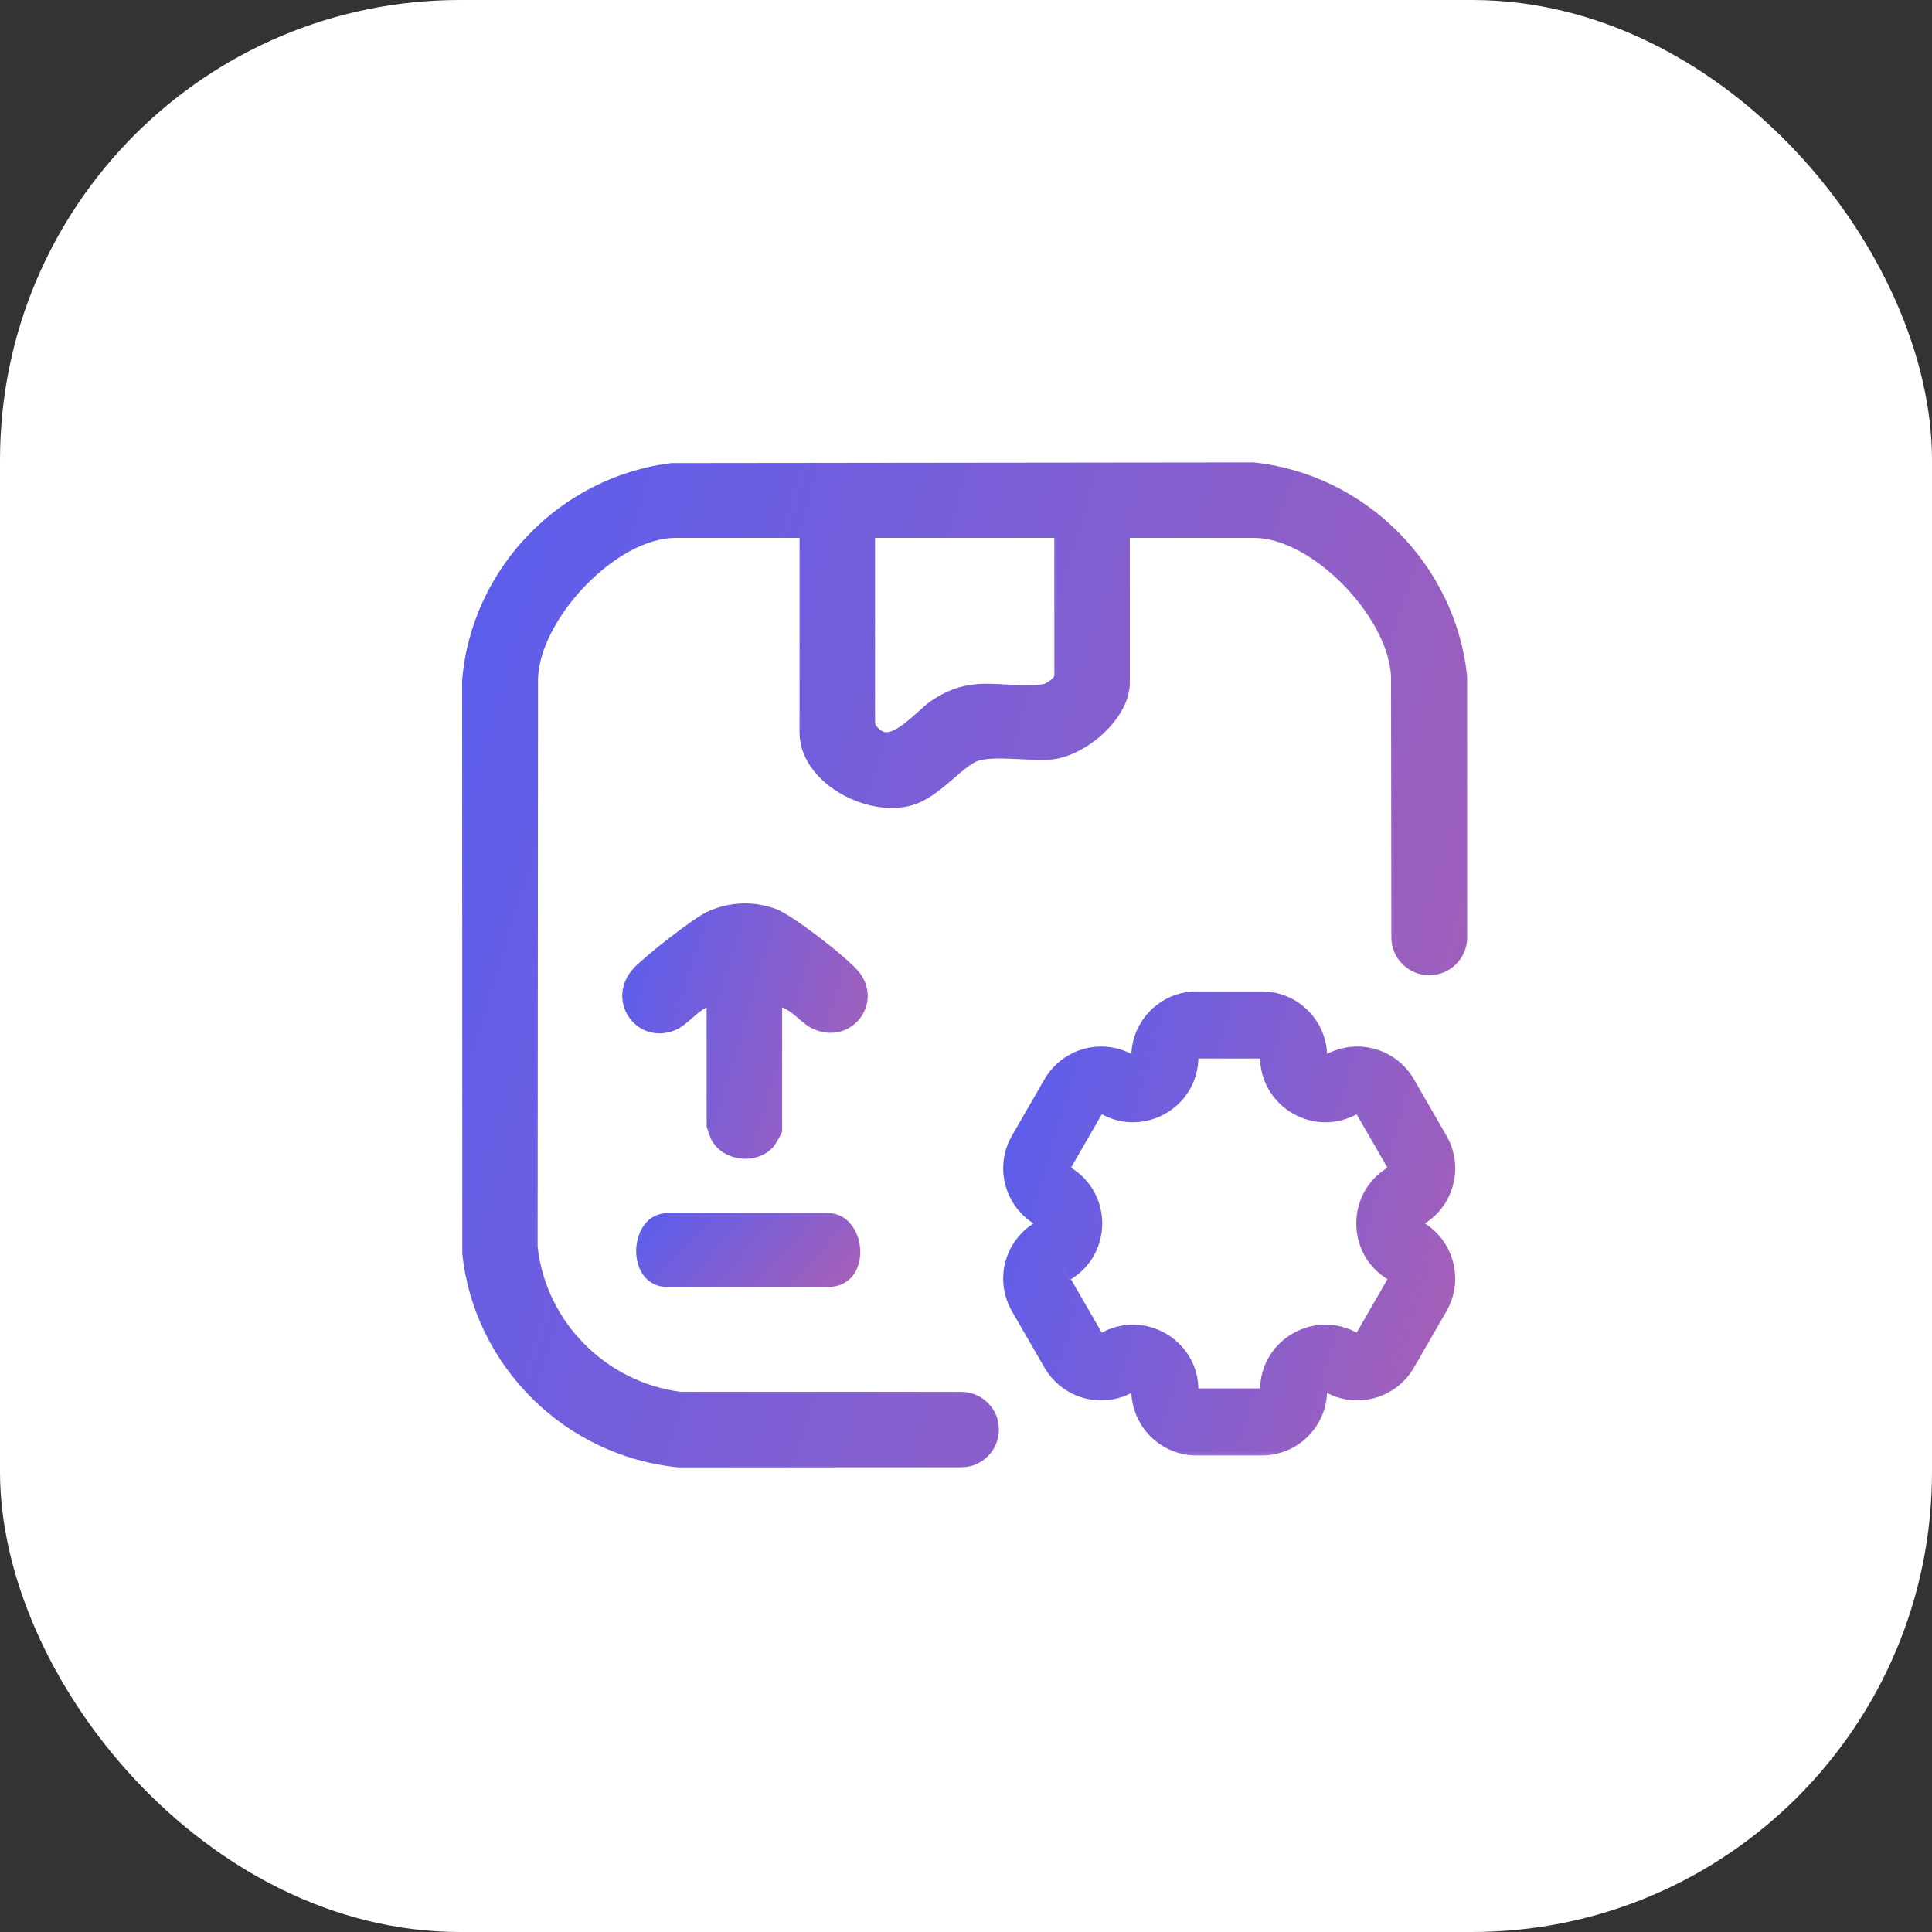 <svg width="84" height="84" viewBox="0 0 84 84" fill="none" xmlns="http://www.w3.org/2000/svg">
<rect x="0" y="0" width="84" height="84" fill="#333333" stroke="none"/>
<rect width="84" height="84" rx="20" fill="white"/>
<g clip-path="url(#clip0_18359_77768)">
<path d="M34.006 43.798V49.183C34.006 49.259 33.72 49.751 33.641 49.844C32.94 50.665 31.475 50.52 30.942 49.581C30.902 49.51 30.724 49.017 30.724 48.979V43.799C30.222 44.048 29.847 44.602 29.319 44.804C27.621 45.452 26.26 43.423 27.592 42.052C28.095 41.535 30.182 39.885 30.8 39.618C31.754 39.206 32.752 39.166 33.727 39.516C34.439 39.77 36.947 41.707 37.391 42.314C38.391 43.677 36.997 45.453 35.373 44.742C34.853 44.515 34.529 43.999 34.007 43.8L34.006 43.798Z" fill="url(#paint0_linear_18359_77768)"/>
<path d="M29.02 52.744L35.989 52.742C37.731 52.742 38.012 55.957 35.989 55.957C34.698 55.957 30.232 55.957 29.02 55.957C27.142 55.957 27.273 52.744 29.02 52.744Z" fill="url(#paint1_linear_18359_77768)"/>
<mask id="path-4-outside-1_18359_77768" maskUnits="userSpaceOnUse" x="43.117" y="42.604" width="21" height="21" fill="black">
<rect fill="white" x="43.117" y="42.604" width="21" height="21"/>
<path fill-rule="evenodd" clip-rule="evenodd" d="M44.432 56.765C44.278 56.499 44.178 56.204 44.137 55.899C44.097 55.593 44.117 55.283 44.197 54.986C44.277 54.688 44.414 54.409 44.602 54.165C44.789 53.921 45.023 53.716 45.29 53.562C45.354 53.524 45.408 53.471 45.445 53.406C45.482 53.341 45.502 53.268 45.502 53.194C45.502 53.119 45.482 53.046 45.445 52.981C45.408 52.916 45.354 52.863 45.29 52.825C44.752 52.514 44.359 52.002 44.198 51.402C44.038 50.801 44.122 50.161 44.433 49.623L45.847 47.173C46.158 46.635 46.67 46.243 47.27 46.082C47.871 45.922 48.51 46.006 49.048 46.316C49.113 46.354 49.186 46.374 49.261 46.374C49.336 46.374 49.409 46.354 49.474 46.317C49.539 46.28 49.593 46.226 49.63 46.161C49.667 46.096 49.687 46.023 49.686 45.948C49.686 44.654 50.735 43.604 52.029 43.604H54.859C56.154 43.604 57.203 44.654 57.203 45.948C57.203 46.275 57.557 46.48 57.84 46.316C58.106 46.162 58.4 46.062 58.705 46.021C59.011 45.981 59.321 46.001 59.618 46.081C59.915 46.16 60.194 46.298 60.438 46.485C60.682 46.673 60.887 46.906 61.041 47.173L62.456 49.626C62.61 49.892 62.71 50.186 62.751 50.491C62.791 50.796 62.771 51.106 62.691 51.403C62.612 51.7 62.474 51.979 62.287 52.223C62.1 52.467 61.866 52.672 61.599 52.825C61.535 52.862 61.481 52.916 61.443 52.981C61.406 53.045 61.386 53.119 61.386 53.194C61.386 53.268 61.406 53.342 61.443 53.406C61.481 53.471 61.535 53.525 61.599 53.562C62.137 53.873 62.53 54.385 62.69 54.985C62.851 55.585 62.767 56.224 62.456 56.763L61.043 59.213C60.889 59.479 60.684 59.713 60.44 59.901C60.196 60.088 59.917 60.225 59.62 60.305C59.322 60.385 59.012 60.405 58.707 60.365C58.402 60.325 58.108 60.225 57.841 60.071C57.776 60.033 57.703 60.014 57.628 60.013C57.553 60.013 57.48 60.033 57.415 60.07C57.35 60.108 57.296 60.161 57.259 60.226C57.221 60.291 57.202 60.364 57.202 60.439C57.202 61.735 56.153 62.783 54.859 62.783H52.03C51.409 62.783 50.813 62.536 50.373 62.097C49.934 61.658 49.687 61.062 49.686 60.44C49.686 60.366 49.667 60.292 49.629 60.227C49.592 60.163 49.538 60.109 49.473 60.072C49.408 60.034 49.335 60.015 49.26 60.015C49.185 60.015 49.112 60.035 49.047 60.072C48.509 60.383 47.869 60.467 47.269 60.306C46.669 60.145 46.157 59.752 45.846 59.214L44.432 56.765ZM46.249 55.223C46.2 55.251 46.158 55.288 46.123 55.333C46.089 55.377 46.064 55.428 46.05 55.482C46.035 55.536 46.032 55.593 46.039 55.648C46.046 55.704 46.065 55.758 46.093 55.806L47.507 58.255C47.625 58.46 47.885 58.529 48.089 58.411C49.651 57.51 51.605 58.636 51.605 60.44C51.605 60.675 51.795 60.865 52.03 60.865H54.859C54.972 60.865 55.08 60.82 55.16 60.74C55.24 60.66 55.285 60.552 55.285 60.439C55.285 58.636 57.237 57.508 58.8 58.41C59.005 58.527 59.264 58.457 59.382 58.254L60.796 55.804C60.852 55.706 60.867 55.59 60.838 55.481C60.809 55.372 60.738 55.279 60.64 55.223C59.079 54.322 59.078 52.067 60.64 51.164C60.689 51.136 60.731 51.099 60.765 51.055C60.799 51.011 60.824 50.961 60.839 50.907C60.853 50.853 60.856 50.797 60.849 50.742C60.842 50.686 60.823 50.633 60.795 50.585L59.38 48.133C59.352 48.085 59.315 48.042 59.271 48.008C59.227 47.974 59.176 47.949 59.122 47.934C59.068 47.919 59.011 47.916 58.956 47.923C58.901 47.931 58.847 47.949 58.799 47.977C57.237 48.88 55.285 47.751 55.285 45.948C55.285 45.835 55.24 45.727 55.16 45.647C55.08 45.567 54.972 45.522 54.859 45.522H52.03C51.974 45.522 51.919 45.533 51.867 45.554C51.815 45.575 51.768 45.607 51.729 45.646C51.689 45.686 51.658 45.733 51.637 45.785C51.616 45.837 51.605 45.892 51.606 45.948C51.606 47.751 49.653 48.879 48.09 47.976C47.993 47.92 47.877 47.905 47.768 47.934C47.659 47.964 47.566 48.035 47.51 48.132L46.096 50.582C46.068 50.631 46.049 50.684 46.042 50.74C46.035 50.795 46.038 50.852 46.053 50.906C46.067 50.96 46.092 51.01 46.127 51.055C46.161 51.099 46.203 51.136 46.252 51.164C47.814 52.066 47.812 54.323 46.252 55.223"/>
</mask>
<path fill-rule="evenodd" clip-rule="evenodd" d="M44.432 56.765C44.278 56.499 44.178 56.204 44.137 55.899C44.097 55.593 44.117 55.283 44.197 54.986C44.277 54.688 44.414 54.409 44.602 54.165C44.789 53.921 45.023 53.716 45.29 53.562C45.354 53.524 45.408 53.471 45.445 53.406C45.482 53.341 45.502 53.268 45.502 53.194C45.502 53.119 45.482 53.046 45.445 52.981C45.408 52.916 45.354 52.863 45.29 52.825C44.752 52.514 44.359 52.002 44.198 51.402C44.038 50.801 44.122 50.161 44.433 49.623L45.847 47.173C46.158 46.635 46.67 46.243 47.27 46.082C47.871 45.922 48.51 46.006 49.048 46.316C49.113 46.354 49.186 46.374 49.261 46.374C49.336 46.374 49.409 46.354 49.474 46.317C49.539 46.28 49.593 46.226 49.63 46.161C49.667 46.096 49.687 46.023 49.686 45.948C49.686 44.654 50.735 43.604 52.029 43.604H54.859C56.154 43.604 57.203 44.654 57.203 45.948C57.203 46.275 57.557 46.48 57.84 46.316C58.106 46.162 58.4 46.062 58.705 46.021C59.011 45.981 59.321 46.001 59.618 46.081C59.915 46.16 60.194 46.298 60.438 46.485C60.682 46.673 60.887 46.906 61.041 47.173L62.456 49.626C62.61 49.892 62.71 50.186 62.751 50.491C62.791 50.796 62.771 51.106 62.691 51.403C62.612 51.7 62.474 51.979 62.287 52.223C62.1 52.467 61.866 52.672 61.599 52.825C61.535 52.862 61.481 52.916 61.443 52.981C61.406 53.045 61.386 53.119 61.386 53.194C61.386 53.268 61.406 53.342 61.443 53.406C61.481 53.471 61.535 53.525 61.599 53.562C62.137 53.873 62.53 54.385 62.69 54.985C62.851 55.585 62.767 56.224 62.456 56.763L61.043 59.213C60.889 59.479 60.684 59.713 60.44 59.901C60.196 60.088 59.917 60.225 59.62 60.305C59.322 60.385 59.012 60.405 58.707 60.365C58.402 60.325 58.108 60.225 57.841 60.071C57.776 60.033 57.703 60.014 57.628 60.013C57.553 60.013 57.48 60.033 57.415 60.07C57.35 60.108 57.296 60.161 57.259 60.226C57.221 60.291 57.202 60.364 57.202 60.439C57.202 61.735 56.153 62.783 54.859 62.783H52.03C51.409 62.783 50.813 62.536 50.373 62.097C49.934 61.658 49.687 61.062 49.686 60.44C49.686 60.366 49.667 60.292 49.629 60.227C49.592 60.163 49.538 60.109 49.473 60.072C49.408 60.034 49.335 60.015 49.26 60.015C49.185 60.015 49.112 60.035 49.047 60.072C48.509 60.383 47.869 60.467 47.269 60.306C46.669 60.145 46.157 59.752 45.846 59.214L44.432 56.765ZM46.249 55.223C46.2 55.251 46.158 55.288 46.123 55.333C46.089 55.377 46.064 55.428 46.05 55.482C46.035 55.536 46.032 55.593 46.039 55.648C46.046 55.704 46.065 55.758 46.093 55.806L47.507 58.255C47.625 58.46 47.885 58.529 48.089 58.411C49.651 57.51 51.605 58.636 51.605 60.44C51.605 60.675 51.795 60.865 52.03 60.865H54.859C54.972 60.865 55.08 60.82 55.16 60.74C55.24 60.66 55.285 60.552 55.285 60.439C55.285 58.636 57.237 57.508 58.8 58.41C59.005 58.527 59.264 58.457 59.382 58.254L60.796 55.804C60.852 55.706 60.867 55.59 60.838 55.481C60.809 55.372 60.738 55.279 60.64 55.223C59.079 54.322 59.078 52.067 60.64 51.164C60.689 51.136 60.731 51.099 60.765 51.055C60.799 51.011 60.824 50.961 60.839 50.907C60.853 50.853 60.856 50.797 60.849 50.742C60.842 50.686 60.823 50.633 60.795 50.585L59.38 48.133C59.352 48.085 59.315 48.042 59.271 48.008C59.227 47.974 59.176 47.949 59.122 47.934C59.068 47.919 59.011 47.916 58.956 47.923C58.901 47.931 58.847 47.949 58.799 47.977C57.237 48.88 55.285 47.751 55.285 45.948C55.285 45.835 55.24 45.727 55.16 45.647C55.08 45.567 54.972 45.522 54.859 45.522H52.03C51.974 45.522 51.919 45.533 51.867 45.554C51.815 45.575 51.768 45.607 51.729 45.646C51.689 45.686 51.658 45.733 51.637 45.785C51.616 45.837 51.605 45.892 51.606 45.948C51.606 47.751 49.653 48.879 48.09 47.976C47.993 47.92 47.877 47.905 47.768 47.934C47.659 47.964 47.566 48.035 47.51 48.132L46.096 50.582C46.068 50.631 46.049 50.684 46.042 50.74C46.035 50.795 46.038 50.852 46.053 50.906C46.067 50.96 46.092 51.01 46.127 51.055C46.161 51.099 46.203 51.136 46.252 51.164C47.814 52.066 47.812 54.323 46.252 55.223" fill="url(#paint2_linear_18359_77768)"/>
<path d="M44.432 56.765L44.865 56.515L44.865 56.515L44.432 56.765ZM45.29 53.562L45.54 53.995L45.541 53.994L45.29 53.562ZM45.29 52.825L45.541 52.393L45.54 52.392L45.29 52.825ZM44.433 49.623L44.866 49.873L44.866 49.873L44.433 49.623ZM45.847 47.173L45.415 46.923L45.414 46.923L45.847 47.173ZM49.048 46.316L49.3 45.884L49.298 45.883L49.048 46.316ZM49.686 45.948H49.186L49.186 45.95L49.686 45.948ZM57.84 46.316L58.09 46.749L58.09 46.749L57.84 46.316ZM61.041 47.173L60.607 47.423L60.608 47.423L61.041 47.173ZM62.456 49.626L62.023 49.876L62.023 49.876L62.456 49.626ZM61.599 52.825L61.848 53.259L61.849 53.258L61.599 52.825ZM61.599 53.562L61.85 53.129L61.848 53.128L61.599 53.562ZM62.456 56.763L62.023 56.513L62.023 56.513L62.456 56.763ZM61.043 59.213L61.476 59.463L61.476 59.463L61.043 59.213ZM57.841 60.071L57.59 60.503L57.591 60.504L57.841 60.071ZM57.202 60.439L56.702 60.439V60.439H57.202ZM52.03 62.783L52.03 62.283L52.03 62.283L52.03 62.783ZM49.686 60.44L49.186 60.441L49.186 60.441L49.686 60.44ZM49.047 60.072L49.297 60.505L49.298 60.505L49.047 60.072ZM45.846 59.214L45.413 59.464L45.413 59.464L45.846 59.214ZM46.093 55.806L46.526 55.556L46.525 55.555L46.093 55.806ZM47.507 58.255L47.941 58.006L47.94 58.005L47.507 58.255ZM48.089 58.411L48.338 58.844L48.339 58.844L48.089 58.411ZM54.859 60.865L54.859 61.365L54.859 60.865ZM55.285 60.439H55.785H55.285ZM58.8 58.41L58.55 58.843L58.551 58.843L58.8 58.41ZM59.382 58.254L59.815 58.504L59.815 58.504L59.382 58.254ZM60.796 55.804L61.229 56.053L61.23 56.053L60.796 55.804ZM60.64 55.223L60.891 54.79L60.89 54.79L60.64 55.223ZM60.64 51.164L60.392 50.73L60.39 50.731L60.64 51.164ZM60.795 50.585L60.362 50.835L60.363 50.837L60.795 50.585ZM59.38 48.133L58.944 48.38L58.947 48.383L59.38 48.133ZM58.799 47.977L59.049 48.41L59.052 48.409L58.799 47.977ZM52.03 45.522L52.027 46.022H52.03V45.522ZM51.606 45.948L52.106 45.948L52.106 45.944L51.606 45.948ZM48.09 47.976L48.34 47.543L48.339 47.542L48.09 47.976ZM47.51 48.132L47.077 47.882L47.077 47.882L47.51 48.132ZM46.096 50.582L46.529 50.832L46.529 50.832L46.096 50.582ZM46.252 51.164L46.501 50.731L46.501 50.731L46.252 51.164ZM44.432 56.765L44.865 56.515C44.743 56.305 44.665 56.074 44.633 55.833L44.137 55.899L43.642 55.964C43.691 56.335 43.812 56.692 43.999 57.015L44.432 56.765ZM44.137 55.899L44.633 55.833C44.601 55.593 44.617 55.349 44.68 55.115L44.197 54.986L43.714 54.856C43.617 55.217 43.593 55.594 43.642 55.964L44.137 55.899ZM44.197 54.986L44.68 55.115C44.743 54.881 44.851 54.662 44.998 54.469L44.602 54.165L44.205 53.861C43.978 54.157 43.811 54.495 43.714 54.856L44.197 54.986ZM44.602 54.165L44.998 54.469C45.146 54.277 45.33 54.116 45.54 53.995L45.29 53.562L45.04 53.129C44.716 53.316 44.433 53.564 44.205 53.861L44.602 54.165ZM45.29 53.562L45.541 53.994C45.681 53.913 45.797 53.796 45.878 53.656L45.445 53.406L45.012 53.157C45.018 53.145 45.028 53.136 45.039 53.129L45.29 53.562ZM45.445 53.406L45.878 53.656C45.959 53.515 46.002 53.356 46.002 53.194H45.502H45.002C45.002 53.181 45.005 53.168 45.012 53.157L45.445 53.406ZM45.502 53.194H46.002C46.002 53.031 45.959 52.872 45.878 52.732L45.445 52.981L45.012 53.231C45.005 53.219 45.002 53.207 45.002 53.194H45.502ZM45.445 52.981L45.878 52.732C45.797 52.591 45.681 52.474 45.541 52.393L45.29 52.825L45.039 53.258C45.028 53.251 45.018 53.242 45.012 53.231L45.445 52.981ZM45.29 52.825L45.54 52.392C45.117 52.148 44.808 51.745 44.681 51.273L44.198 51.402L43.715 51.531C43.91 52.26 44.387 52.881 45.04 53.258L45.29 52.825ZM44.198 51.402L44.681 51.273C44.555 50.8 44.621 50.297 44.866 49.873L44.433 49.623L44 49.373C43.623 50.026 43.52 50.802 43.715 51.531L44.198 51.402ZM44.433 49.623L44.866 49.873L46.28 47.423L45.847 47.173L45.414 46.923L44 49.373L44.433 49.623ZM45.847 47.173L46.28 47.423C46.525 47 46.928 46.692 47.4 46.565L47.27 46.082L47.141 45.599C46.413 45.794 45.792 46.27 45.415 46.923L45.847 47.173ZM47.27 46.082L47.4 46.565C47.872 46.439 48.375 46.505 48.798 46.749L49.048 46.316L49.298 45.883C48.645 45.506 47.869 45.404 47.141 45.599L47.27 46.082ZM49.048 46.316L48.797 46.748C48.937 46.83 49.097 46.874 49.26 46.874L49.261 46.374L49.262 45.874C49.275 45.874 49.288 45.877 49.3 45.884L49.048 46.316ZM49.261 46.374L49.26 46.874C49.423 46.874 49.583 46.831 49.724 46.75L49.474 46.317L49.224 45.884C49.236 45.877 49.249 45.874 49.262 45.874L49.261 46.374ZM49.474 46.317L49.724 46.75C49.865 46.669 49.982 46.552 50.063 46.41L49.63 46.161L49.196 45.912C49.203 45.9 49.212 45.891 49.224 45.884L49.474 46.317ZM49.63 46.161L50.063 46.41C50.144 46.269 50.187 46.109 50.186 45.946L49.686 45.948L49.186 45.95C49.186 45.936 49.19 45.923 49.196 45.912L49.63 46.161ZM49.686 45.948H50.186C50.186 44.93 51.011 44.104 52.029 44.104V43.604V43.104C50.458 43.104 49.186 44.378 49.186 45.948H49.686ZM52.029 43.604V44.104H54.859V43.604V43.104H52.029V43.604ZM54.859 43.604V44.104C55.878 44.104 56.703 44.93 56.703 45.948H57.203H57.703C57.703 44.378 56.431 43.104 54.859 43.104V43.604ZM57.203 45.948H56.703C56.703 46.659 57.473 47.106 58.09 46.749L57.84 46.316L57.589 45.884C57.641 45.853 57.703 45.892 57.703 45.948H57.203ZM57.84 46.316L58.09 46.749C58.3 46.628 58.531 46.549 58.771 46.517L58.705 46.021L58.64 45.526C58.269 45.575 57.912 45.696 57.589 45.884L57.84 46.316ZM58.705 46.021L58.771 46.517C59.011 46.485 59.255 46.501 59.489 46.564L59.618 46.081L59.747 45.598C59.386 45.501 59.01 45.477 58.64 45.526L58.705 46.021ZM59.618 46.081L59.489 46.564C59.722 46.626 59.942 46.734 60.134 46.882L60.438 46.485L60.743 46.089C60.446 45.861 60.108 45.694 59.747 45.598L59.618 46.081ZM60.438 46.485L60.134 46.882C60.325 47.029 60.486 47.213 60.607 47.423L61.041 47.173L61.474 46.923C61.287 46.6 61.039 46.316 60.743 46.089L60.438 46.485ZM61.041 47.173L60.608 47.423L62.023 49.876L62.456 49.626L62.889 49.376L61.474 46.923L61.041 47.173ZM62.456 49.626L62.023 49.876C62.145 50.086 62.223 50.317 62.255 50.557L62.751 50.491L63.246 50.425C63.197 50.055 63.076 49.699 62.889 49.375L62.456 49.626ZM62.751 50.491L62.255 50.557C62.287 50.797 62.271 51.04 62.208 51.274L62.691 51.403L63.174 51.532C63.271 51.172 63.295 50.796 63.246 50.425L62.751 50.491ZM62.691 51.403L62.208 51.274C62.146 51.508 62.038 51.727 61.89 51.919L62.287 52.223L62.684 52.527C62.911 52.231 63.078 51.893 63.174 51.532L62.691 51.403ZM62.287 52.223L61.89 51.919C61.743 52.11 61.559 52.271 61.35 52.392L61.599 52.825L61.849 53.258C62.173 53.072 62.456 52.824 62.684 52.527L62.287 52.223ZM61.599 52.825L61.351 52.392C61.209 52.472 61.092 52.589 61.011 52.73L61.443 52.981L61.876 53.231C61.869 53.243 61.86 53.252 61.848 53.259L61.599 52.825ZM61.443 52.981L61.011 52.73C60.929 52.871 60.886 53.031 60.886 53.194H61.386H61.886C61.886 53.207 61.883 53.22 61.876 53.231L61.443 52.981ZM61.386 53.194H60.886C60.886 53.356 60.929 53.516 61.011 53.657L61.443 53.406L61.876 53.156C61.883 53.167 61.886 53.18 61.886 53.194H61.386ZM61.443 53.406L61.011 53.657C61.092 53.798 61.209 53.915 61.351 53.996L61.599 53.562L61.848 53.128C61.86 53.135 61.869 53.144 61.876 53.156L61.443 53.406ZM61.599 53.562L61.349 53.995C61.772 54.239 62.081 54.642 62.207 55.114L62.69 54.985L63.173 54.856C62.978 54.127 62.502 53.506 61.85 53.129L61.599 53.562ZM62.69 54.985L62.207 55.114C62.334 55.586 62.267 56.089 62.023 56.513L62.456 56.763L62.889 57.013C63.266 56.36 63.368 55.584 63.173 54.856L62.69 54.985ZM62.456 56.763L62.023 56.513L60.61 58.963L61.043 59.213L61.476 59.463L62.889 57.013L62.456 56.763ZM61.043 59.213L60.61 58.963C60.489 59.173 60.328 59.356 60.136 59.504L60.44 59.901L60.745 60.297C61.041 60.07 61.289 59.786 61.476 59.463L61.043 59.213ZM60.44 59.901L60.136 59.504C59.944 59.651 59.724 59.759 59.49 59.822L59.62 60.305L59.749 60.788C60.11 60.691 60.448 60.525 60.745 60.297L60.44 59.901ZM59.62 60.305L59.49 59.822C59.257 59.885 59.013 59.901 58.772 59.869L58.707 60.365L58.642 60.861C59.012 60.909 59.389 60.885 59.749 60.788L59.62 60.305ZM58.707 60.365L58.772 59.869C58.532 59.837 58.301 59.759 58.091 59.638L57.841 60.071L57.591 60.504C57.914 60.691 58.272 60.812 58.642 60.861L58.707 60.365ZM57.841 60.071L58.092 59.638C57.951 59.557 57.791 59.514 57.629 59.513L57.628 60.013L57.627 60.513C57.614 60.513 57.602 60.51 57.59 60.503L57.841 60.071ZM57.628 60.013L57.629 59.513C57.466 59.513 57.306 59.556 57.165 59.637L57.415 60.07L57.665 60.504C57.653 60.51 57.641 60.514 57.627 60.513L57.628 60.013ZM57.415 60.07L57.165 59.637C57.025 59.718 56.907 59.835 56.826 59.976L57.259 60.226L57.692 60.476C57.685 60.488 57.676 60.497 57.665 60.504L57.415 60.07ZM57.259 60.226L56.826 59.976C56.745 60.117 56.702 60.276 56.702 60.439L57.202 60.439L57.702 60.439C57.702 60.452 57.698 60.465 57.692 60.476L57.259 60.226ZM57.202 60.439H56.702C56.702 61.459 55.877 62.283 54.859 62.283V62.783V63.283C56.429 63.283 57.702 62.011 57.702 60.439H57.202ZM54.859 62.783V62.283H52.03V62.783V63.283H54.859V62.783ZM52.03 62.783L52.03 62.283C51.541 62.283 51.072 62.089 50.727 61.743L50.373 62.097L50.02 62.451C50.553 62.984 51.276 63.283 52.03 63.283L52.03 62.783ZM50.373 62.097L50.727 61.743C50.381 61.398 50.187 60.929 50.186 60.44L49.686 60.44L49.186 60.441C49.187 61.195 49.486 61.918 50.02 62.451L50.373 62.097ZM49.686 60.44L50.186 60.44C50.186 60.278 50.143 60.118 50.062 59.977L49.629 60.227L49.196 60.478C49.19 60.466 49.186 60.454 49.186 60.441L49.686 60.44ZM49.629 60.227L50.062 59.977C49.981 59.836 49.864 59.719 49.723 59.638L49.473 60.072L49.224 60.505C49.212 60.498 49.203 60.489 49.196 60.478L49.629 60.227ZM49.473 60.072L49.723 59.638C49.582 59.557 49.422 59.514 49.259 59.515L49.26 60.015L49.261 60.515C49.248 60.515 49.235 60.511 49.224 60.505L49.473 60.072ZM49.26 60.015L49.259 59.515C49.097 59.515 48.937 59.558 48.796 59.64L49.047 60.072L49.298 60.505C49.286 60.511 49.274 60.515 49.261 60.515L49.26 60.015ZM49.047 60.072L48.797 59.639C48.374 59.883 47.87 59.949 47.398 59.823L47.269 60.306L47.139 60.789C47.868 60.984 48.644 60.882 49.297 60.505L49.047 60.072ZM47.269 60.306L47.398 59.823C46.926 59.696 46.524 59.387 46.279 58.964L45.846 59.214L45.413 59.464C45.79 60.117 46.411 60.593 47.139 60.789L47.269 60.306ZM45.846 59.214L46.279 58.964L44.865 56.515L44.432 56.765L43.999 57.015L45.413 59.464L45.846 59.214ZM46.249 55.223L46 54.789C45.894 54.85 45.801 54.931 45.727 55.028L46.123 55.333L46.52 55.637C46.514 55.645 46.507 55.652 46.498 55.657L46.249 55.223ZM46.123 55.333L45.727 55.028C45.653 55.125 45.598 55.235 45.567 55.353L46.05 55.482L46.533 55.611C46.53 55.621 46.526 55.63 46.52 55.637L46.123 55.333ZM46.05 55.482L45.567 55.353C45.535 55.471 45.527 55.594 45.543 55.715L46.039 55.648L46.535 55.582C46.536 55.592 46.535 55.602 46.533 55.611L46.05 55.482ZM46.039 55.648L45.543 55.715C45.559 55.835 45.599 55.952 45.661 56.057L46.093 55.806L46.525 55.555C46.53 55.563 46.533 55.573 46.535 55.582L46.039 55.648ZM46.093 55.806L45.66 56.056L47.074 58.505L47.507 58.255L47.94 58.005L46.526 55.556L46.093 55.806ZM47.507 58.255L47.074 58.504C47.33 58.95 47.896 59.099 48.338 58.844L48.089 58.411L47.84 57.978C47.873 57.959 47.92 57.969 47.941 58.006L47.507 58.255ZM48.089 58.411L48.339 58.844C49.567 58.135 51.105 59.021 51.105 60.44H51.605H52.105C52.105 58.251 49.734 56.884 47.839 57.978L48.089 58.411ZM51.605 60.44H51.105C51.105 60.952 51.52 61.365 52.03 61.365V60.865V60.365C52.07 60.365 52.105 60.397 52.105 60.44H51.605ZM52.03 60.865V61.365H54.859V60.865V60.365H52.03V60.865ZM54.859 60.865L54.859 61.365C55.105 61.365 55.34 61.267 55.514 61.094L55.16 60.74L54.806 60.387C54.82 60.373 54.839 60.365 54.859 60.365L54.859 60.865ZM55.16 60.74L55.514 61.094C55.687 60.92 55.785 60.685 55.785 60.439L55.285 60.439L54.785 60.439C54.785 60.419 54.793 60.401 54.806 60.387L55.16 60.74ZM55.285 60.439H55.785C55.785 59.021 57.321 58.133 58.55 58.843L58.8 58.41L59.05 57.977C57.154 56.883 54.785 58.251 54.785 60.439H55.285ZM58.8 58.41L58.551 58.843C58.995 59.099 59.559 58.946 59.815 58.504L59.382 58.254L58.949 58.003C58.969 57.968 59.015 57.956 59.049 57.976L58.8 58.41ZM59.382 58.254L59.815 58.504L61.229 56.053L60.796 55.804L60.363 55.554L58.949 58.004L59.382 58.254ZM60.796 55.804L61.23 56.053C61.352 55.84 61.385 55.588 61.321 55.351L60.838 55.481L60.355 55.611C60.35 55.592 60.353 55.572 60.363 55.555L60.796 55.804ZM60.838 55.481L61.321 55.351C61.258 55.115 61.103 54.913 60.891 54.79L60.64 55.223L60.39 55.656C60.373 55.646 60.361 55.63 60.355 55.611L60.838 55.481ZM60.64 55.223L60.89 54.79C59.662 54.081 59.661 52.307 60.891 51.597L60.64 51.164L60.39 50.731C58.494 51.827 58.496 54.562 60.39 55.656L60.64 55.223ZM60.64 51.164L60.889 51.598C60.994 51.538 61.087 51.457 61.161 51.36L60.765 51.055L60.369 50.75C60.375 50.742 60.383 50.735 60.392 50.73L60.64 51.164ZM60.765 51.055L61.161 51.36C61.236 51.264 61.29 51.154 61.322 51.036L60.839 50.907L60.355 50.778C60.358 50.768 60.363 50.758 60.369 50.75L60.765 51.055ZM60.839 50.907L61.322 51.036C61.353 50.918 61.361 50.795 61.344 50.675L60.849 50.742L60.353 50.808C60.352 50.798 60.353 50.788 60.355 50.778L60.839 50.907ZM60.849 50.742L61.344 50.675C61.328 50.554 61.288 50.438 61.227 50.333L60.795 50.585L60.363 50.837C60.358 50.828 60.355 50.819 60.353 50.808L60.849 50.742ZM60.795 50.585L61.228 50.335L59.812 47.883L59.38 48.133L58.947 48.383L60.362 50.835L60.795 50.585ZM59.38 48.133L59.815 47.887C59.754 47.781 59.673 47.687 59.577 47.612L59.271 48.008L58.965 48.403C58.956 48.397 58.95 48.389 58.944 48.38L59.38 48.133ZM59.271 48.008L59.577 47.612C59.48 47.538 59.37 47.483 59.252 47.451L59.122 47.934L58.992 48.417C58.982 48.414 58.973 48.41 58.965 48.403L59.271 48.008ZM59.122 47.934L59.252 47.451C59.134 47.419 59.01 47.411 58.889 47.428L58.956 47.923L59.023 48.419C59.013 48.42 59.002 48.419 58.992 48.417L59.122 47.934ZM58.956 47.923L58.889 47.428C58.768 47.444 58.651 47.484 58.546 47.546L58.799 47.977L59.052 48.409C59.043 48.414 59.033 48.417 59.023 48.419L58.956 47.923ZM58.799 47.977L58.549 47.545C57.321 48.254 55.785 47.367 55.785 45.948H55.285H54.785C54.785 48.135 57.154 49.506 59.049 48.41L58.799 47.977ZM55.285 45.948H55.785C55.785 45.703 55.687 45.467 55.514 45.293L55.16 45.647L54.806 46.001C54.793 45.986 54.785 45.968 54.785 45.948H55.285ZM55.16 45.647L55.514 45.293C55.34 45.12 55.105 45.022 54.859 45.022V45.522V46.022C54.839 46.022 54.82 46.014 54.806 46.001L55.16 45.647ZM54.859 45.522V45.022H52.03V45.522V46.022H54.859V45.522ZM52.03 45.522L52.033 45.022C51.911 45.021 51.79 45.045 51.677 45.092L51.867 45.554L52.057 46.016C52.048 46.02 52.038 46.022 52.027 46.022L52.03 45.522ZM51.867 45.554L51.677 45.092C51.564 45.138 51.461 45.207 51.375 45.293L51.729 45.646L52.083 45.999C52.076 46.007 52.067 46.012 52.057 46.016L51.867 45.554ZM51.729 45.646L51.375 45.293C51.288 45.38 51.22 45.483 51.174 45.596L51.637 45.785L52.1 45.974C52.096 45.983 52.09 45.992 52.083 45.999L51.729 45.646ZM51.637 45.785L51.174 45.596C51.128 45.709 51.105 45.83 51.106 45.953L51.606 45.948L52.106 45.944C52.106 45.954 52.104 45.964 52.1 45.974L51.637 45.785ZM51.606 45.948H51.106C51.106 47.366 49.57 48.253 48.34 47.543L48.09 47.976L47.84 48.409C49.736 49.505 52.106 48.136 52.106 45.948H51.606ZM48.09 47.976L48.339 47.542C48.127 47.421 47.875 47.388 47.638 47.451L47.768 47.934L47.898 48.417C47.879 48.422 47.858 48.42 47.842 48.41L48.09 47.976ZM47.768 47.934L47.638 47.451C47.401 47.515 47.2 47.67 47.077 47.882L47.51 48.132L47.943 48.383C47.933 48.4 47.917 48.412 47.898 48.417L47.768 47.934ZM47.51 48.132L47.077 47.882L45.663 50.332L46.096 50.582L46.529 50.832L47.943 48.382L47.51 48.132ZM46.096 50.582L45.663 50.332C45.602 50.438 45.562 50.554 45.546 50.675L46.042 50.74L46.538 50.805C46.536 50.815 46.533 50.824 46.529 50.832L46.096 50.582ZM46.042 50.74L45.546 50.675C45.531 50.795 45.538 50.918 45.57 51.035L46.053 50.906L46.536 50.776C46.538 50.785 46.539 50.795 46.538 50.805L46.042 50.74ZM46.053 50.906L45.57 51.035C45.602 51.153 45.656 51.263 45.73 51.359L46.127 51.055L46.523 50.75C46.529 50.758 46.533 50.767 46.536 50.776L46.053 50.906ZM46.127 51.055L45.73 51.359C45.804 51.456 45.896 51.536 46.002 51.597L46.252 51.164L46.501 50.731C46.51 50.736 46.517 50.742 46.523 50.75L46.127 51.055ZM46.252 51.164L46.002 51.597C47.23 52.306 47.229 54.082 46.002 54.79L46.252 55.223L46.501 55.656C48.395 54.564 48.398 51.825 46.501 50.731L46.252 51.164Z" fill="url(#paint3_linear_18359_77768)" mask="url(#path-4-outside-1_18359_77768)"/>
<path d="M54.506 20.105C59.37 20.616 63.271 24.535 63.788 29.388L63.791 40.752C63.791 41.663 63.053 42.401 62.143 42.401C61.233 42.401 60.495 41.664 60.494 40.755L60.48 29.412C60.365 26.838 57.067 23.385 54.507 23.385H49.122V29.693C49.121 31.227 47.241 32.844 45.778 33.015C44.891 33.118 43.29 32.844 42.552 33.072C41.843 33.292 40.871 34.654 39.667 35.008C37.682 35.59 34.763 34.013 34.763 31.848L34.764 23.385H29.378C26.791 23.386 23.478 26.898 23.392 29.5L23.375 54.209C23.733 57.469 26.339 60.094 29.585 60.513L41.79 60.515C42.696 60.515 43.431 61.249 43.431 62.155C43.43 63.061 42.696 63.795 41.79 63.795L29.479 63.798C24.574 63.316 20.618 59.409 20.1 54.511L20.094 29.586C20.483 24.719 24.362 20.709 29.204 20.134L54.506 20.105ZM38.046 31.436C38.046 31.554 38.271 31.755 38.4 31.81C38.928 32.032 40.001 30.799 40.474 30.48C41.119 30.045 41.719 29.803 42.505 29.741C43.356 29.674 44.61 29.889 45.378 29.742C45.512 29.716 45.842 29.452 45.842 29.385L45.84 23.385H38.046V31.436Z" fill="url(#paint4_linear_18359_77768)"/>
</g>
<defs>
<linearGradient id="paint0_linear_18359_77768" x1="25.284" y1="37.68" x2="52.858" y2="45.781" gradientUnits="userSpaceOnUse">
<stop stop-color="#4C5DF8"/>
<stop offset="1" stop-color="#F7627C"/>
</linearGradient>
<linearGradient id="paint1_linear_18359_77768" x1="26.044" y1="52.279" x2="40.761" y2="65.912" gradientUnits="userSpaceOnUse">
<stop stop-color="#4C5DF8"/>
<stop offset="1" stop-color="#F7627C"/>
</linearGradient>
<linearGradient id="paint2_linear_18359_77768" x1="41.023" y1="40.843" x2="89.126" y2="55.141" gradientUnits="userSpaceOnUse">
<stop stop-color="#4C5DF8"/>
<stop offset="1" stop-color="#F7627C"/>
</linearGradient>
<linearGradient id="paint3_linear_18359_77768" x1="41.023" y1="40.843" x2="89.126" y2="55.141" gradientUnits="userSpaceOnUse">
<stop stop-color="#4C5DF8"/>
<stop offset="1" stop-color="#F7627C"/>
</linearGradient>
<linearGradient id="paint4_linear_18359_77768" x1="12.845" y1="13.815" x2="125.007" y2="48.097" gradientUnits="userSpaceOnUse">
<stop stop-color="#4C5DF8"/>
<stop offset="1" stop-color="#F7627C"/>
</linearGradient>
<clipPath id="clip0_18359_77768">
<rect width="44" height="44" fill="white" transform="translate(20 20)"/>
</clipPath>
</defs>
</svg>

